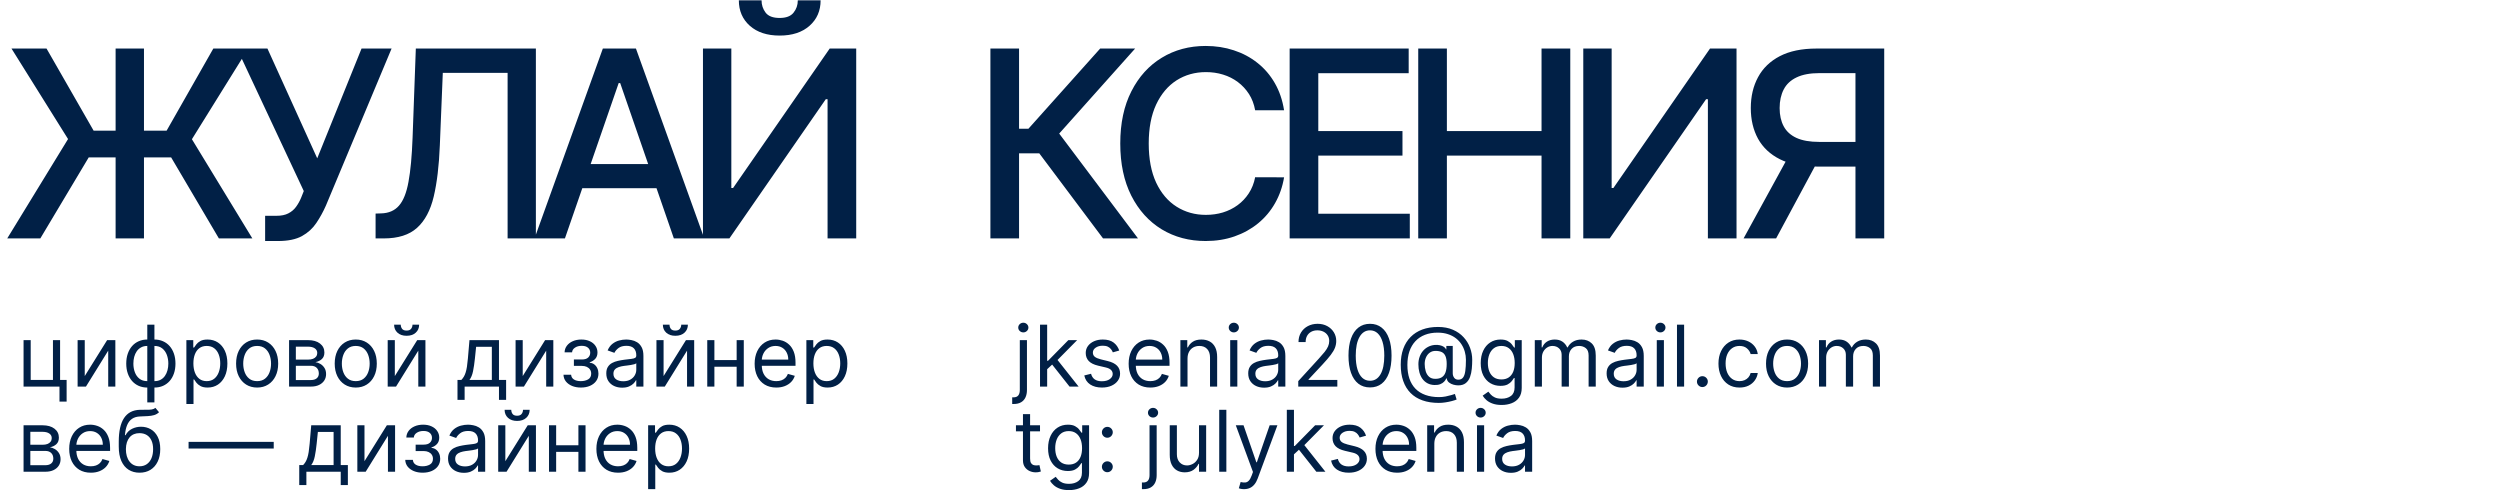 <?xml version="1.0" encoding="UTF-8"?> <svg xmlns="http://www.w3.org/2000/svg" width="1468" height="288" viewBox="0 0 1468 288" fill="none"><path d="M84.544 28.509V140H67.885V28.509H84.544ZM4.246 140L39.958 81.641L6.75 28.509H27.328L54.983 76.742H97.827L125.264 28.509H145.787L112.689 81.75L148.183 140H128.53L100.494 92.42H52.098L23.681 140H4.246ZM155.681 141.524V126.717H162.377C165.172 126.717 167.476 126.245 169.291 125.301C171.142 124.358 172.648 123.088 173.809 121.491C175.007 119.858 176.005 118.079 176.803 116.156L178.382 112.182L139.186 28.509H157.042L186.276 92.965L212.298 28.509H229.936L191.393 120.674C189.76 124.376 187.873 127.806 185.731 130.963C183.626 134.121 180.814 136.679 177.293 138.639C173.773 140.563 169.109 141.524 163.303 141.524H155.681ZM220.545 140V125.41L223.811 125.301C228.239 125.193 231.723 123.686 234.263 120.783C236.84 117.88 238.709 113.198 239.87 106.738C241.068 100.278 241.867 91.658 242.266 80.879L244.171 28.509H314.669V140H298.066V42.772H260.013L258.271 85.343C257.799 97.284 256.601 107.318 254.678 115.448C252.754 123.541 249.488 129.657 244.879 133.794C240.306 137.931 233.791 140 225.335 140H220.545ZM331.722 140H313.866L353.987 28.509H373.422L413.544 140H395.688L364.168 48.76H363.297L331.722 140ZM334.716 96.34H392.639V110.494H334.716V96.34ZM412.781 28.509H429.439V110.385H430.474L487.199 28.509H502.768V140H485.947V58.233H484.913L428.296 140H412.781V28.509ZM468.472 0.201H481.864C481.864 6.334 479.686 11.325 475.331 15.172C471.012 18.982 465.169 20.888 457.802 20.888C450.471 20.888 444.646 18.982 440.327 15.172C436.008 11.325 433.849 6.334 433.849 0.201H447.186C447.186 2.923 447.985 5.336 449.582 7.441C451.179 9.51 453.919 10.544 457.802 10.544C461.613 10.544 464.335 9.51 465.968 7.441C467.637 5.373 468.472 2.959 468.472 0.201ZM647.71 140L610.256 90.025H598.388V140H581.567V28.509H598.388V75.599H603.887L646.022 28.509H666.546L621.96 78.43L668.233 140H647.71ZM754.015 64.765H737.03C736.377 61.136 735.161 57.942 733.383 55.184C731.604 52.426 729.427 50.085 726.85 48.161C724.273 46.238 721.388 44.786 718.194 43.806C715.037 42.827 711.68 42.337 708.123 42.337C701.699 42.337 695.947 43.952 690.866 47.182C685.821 50.412 681.829 55.148 678.889 61.39C675.986 67.632 674.534 75.254 674.534 84.254C674.534 93.328 675.986 100.985 678.889 107.228C681.829 113.47 685.839 118.188 690.92 121.382C696.001 124.576 701.717 126.173 708.069 126.173C711.589 126.173 714.928 125.701 718.085 124.757C721.279 123.777 724.164 122.344 726.741 120.456C729.318 118.569 731.495 116.265 733.274 113.543C735.088 110.784 736.341 107.627 737.03 104.07L754.015 104.125C753.108 109.605 751.348 114.65 748.734 119.259C746.158 123.832 742.837 127.788 738.772 131.126C734.744 134.429 730.134 136.988 724.945 138.802C719.755 140.617 714.093 141.524 707.96 141.524C698.306 141.524 689.705 139.238 682.156 134.665C674.607 130.056 668.655 123.469 664.3 114.904C659.981 106.339 657.821 96.122 657.821 84.254C657.821 72.351 659.999 62.134 664.354 53.605C668.709 45.04 674.661 38.471 682.21 33.898C689.759 29.289 698.342 26.985 707.96 26.985C713.875 26.985 719.392 27.838 724.509 29.543C729.663 31.213 734.29 33.681 738.391 36.947C742.492 40.177 745.885 44.133 748.571 48.815C751.257 53.46 753.071 58.777 754.015 64.765ZM757.281 140V28.509H827.18V42.99H774.102V76.96H823.533V91.386H774.102V125.519H827.834V140H757.281ZM832.787 140V28.509H849.609V76.96H905.191V28.509H922.067V140H905.191V91.386H849.609V140H832.787ZM929.701 28.509H946.36V110.385H947.394L1004.12 28.509H1019.69V140H1002.87V58.233H1001.83L945.216 140H929.701V28.509ZM1106.41 140H1089.53V42.935H1068.41C1062.89 42.935 1058.41 43.77 1054.96 45.44C1051.52 47.073 1048.99 49.432 1047.4 52.517C1045.8 55.602 1045 59.249 1045 63.459C1045 67.632 1045.8 71.207 1047.4 74.183C1048.99 77.159 1051.5 79.428 1054.91 80.988C1058.32 82.549 1062.77 83.329 1068.25 83.329H1096.83V97.81H1066.67C1058.07 97.81 1050.9 96.376 1045.17 93.509C1039.47 90.642 1035.19 86.632 1032.32 81.478C1029.49 76.288 1028.07 70.282 1028.07 63.459C1028.07 56.6 1029.49 50.557 1032.32 45.331C1035.15 40.068 1039.41 35.949 1045.11 32.973C1050.85 29.997 1058.01 28.509 1066.61 28.509H1106.41V140ZM1051.37 89.698H1069.99L1042.93 140H1023.83L1051.37 89.698Z" fill="#012046"></path><path d="M35.284 199.727V223.094H39.119V235.807H34.929V227H13.835V199.727H18.026V223.094H31.094V199.727H35.284ZM49.764 220.821L62.903 199.727H67.733V227H63.542V205.906L50.474 227H45.574V199.727H49.764V220.821ZM86.487 236.304V190.636H90.677V236.304H86.487ZM86.487 227.568C84.64 227.568 82.96 227.237 81.444 226.574C79.929 225.899 78.627 224.946 77.538 223.715C76.449 222.472 75.609 220.987 75.017 219.259C74.425 217.53 74.129 215.613 74.129 213.506C74.129 211.375 74.425 209.446 75.017 207.717C75.609 205.977 76.449 204.486 77.538 203.243C78.627 202 79.929 201.047 81.444 200.384C82.96 199.71 84.64 199.372 86.487 199.372H87.765V227.568H86.487ZM86.487 223.804H87.197V203.136H86.487C85.09 203.136 83.877 203.42 82.847 203.989C81.817 204.545 80.965 205.308 80.29 206.279C79.627 207.238 79.13 208.339 78.799 209.582C78.479 210.825 78.319 212.133 78.319 213.506C78.319 215.329 78.609 217.021 79.189 218.584C79.769 220.146 80.663 221.407 81.871 222.366C83.078 223.325 84.617 223.804 86.487 223.804ZM90.677 227.568H89.399V199.372H90.677C92.524 199.372 94.205 199.71 95.72 200.384C97.235 201.047 98.537 202 99.626 203.243C100.715 204.486 101.556 205.977 102.148 207.717C102.739 209.446 103.035 211.375 103.035 213.506C103.035 215.613 102.739 217.53 102.148 219.259C101.556 220.987 100.715 222.472 99.626 223.715C98.537 224.946 97.235 225.899 95.72 226.574C94.205 227.237 92.524 227.568 90.677 227.568ZM90.677 223.804C92.086 223.804 93.299 223.532 94.317 222.987C95.347 222.431 96.194 221.673 96.856 220.714C97.531 219.744 98.028 218.643 98.348 217.412C98.679 216.169 98.845 214.867 98.845 213.506C98.845 211.683 98.555 209.984 97.975 208.41C97.395 206.835 96.501 205.563 95.294 204.592C94.087 203.622 92.548 203.136 90.677 203.136H89.967V223.804H90.677ZM109.441 237.227V199.727H113.489V204.06H113.986C114.294 203.586 114.72 202.982 115.265 202.249C115.821 201.503 116.614 200.84 117.644 200.26C118.685 199.668 120.094 199.372 121.87 199.372C124.166 199.372 126.19 199.946 127.942 201.094C129.694 202.243 131.061 203.87 132.044 205.977C133.026 208.084 133.517 210.57 133.517 213.435C133.517 216.323 133.026 218.826 132.044 220.945C131.061 223.052 129.7 224.686 127.96 225.846C126.22 226.994 124.213 227.568 121.941 227.568C120.189 227.568 118.786 227.278 117.733 226.698C116.679 226.106 115.868 225.437 115.3 224.692C114.732 223.934 114.294 223.307 113.986 222.81H113.631V237.227H109.441ZM113.56 213.364C113.56 215.423 113.862 217.24 114.466 218.815C115.069 220.377 115.951 221.602 117.111 222.49C118.271 223.366 119.692 223.804 121.373 223.804C123.124 223.804 124.586 223.342 125.758 222.419C126.942 221.484 127.83 220.229 128.422 218.655C129.025 217.069 129.327 215.305 129.327 213.364C129.327 211.446 129.031 209.718 128.439 208.179C127.859 206.628 126.977 205.403 125.794 204.504C124.622 203.592 123.148 203.136 121.373 203.136C119.668 203.136 118.236 203.568 117.076 204.433C115.916 205.285 115.04 206.48 114.448 208.019C113.856 209.546 113.56 211.328 113.56 213.364ZM150.989 227.568C148.527 227.568 146.367 226.982 144.508 225.81C142.662 224.638 141.217 222.999 140.176 220.892C139.146 218.785 138.631 216.323 138.631 213.506C138.631 210.665 139.146 208.185 140.176 206.066C141.217 203.947 142.662 202.302 144.508 201.13C146.367 199.958 148.527 199.372 150.989 199.372C153.451 199.372 155.605 199.958 157.452 201.13C159.31 202.302 160.755 203.947 161.784 206.066C162.826 208.185 163.347 210.665 163.347 213.506C163.347 216.323 162.826 218.785 161.784 220.892C160.755 222.999 159.31 224.638 157.452 225.81C155.605 226.982 153.451 227.568 150.989 227.568ZM150.989 223.804C152.859 223.804 154.398 223.325 155.605 222.366C156.813 221.407 157.707 220.146 158.287 218.584C158.867 217.021 159.157 215.329 159.157 213.506C159.157 211.683 158.867 209.984 158.287 208.41C157.707 206.835 156.813 205.563 155.605 204.592C154.398 203.622 152.859 203.136 150.989 203.136C149.119 203.136 147.58 203.622 146.373 204.592C145.165 205.563 144.271 206.835 143.691 208.41C143.111 209.984 142.821 211.683 142.821 213.506C142.821 215.329 143.111 217.021 143.691 218.584C144.271 220.146 145.165 221.407 146.373 222.366C147.58 223.325 149.119 223.804 150.989 223.804ZM169.743 227V199.727H180.894C183.83 199.727 186.162 200.39 187.89 201.716C189.618 203.042 190.482 204.794 190.482 206.972C190.482 208.629 189.991 209.913 189.008 210.825C188.026 211.724 186.765 212.334 185.226 212.653C186.233 212.795 187.209 213.151 188.156 213.719C189.115 214.287 189.908 215.068 190.535 216.062C191.163 217.045 191.476 218.252 191.476 219.685C191.476 221.081 191.121 222.33 190.411 223.431C189.701 224.532 188.683 225.402 187.357 226.041C186.031 226.68 184.445 227 182.599 227H169.743ZM173.721 223.165H182.599C184.043 223.165 185.173 222.821 185.99 222.135C186.807 221.448 187.215 220.513 187.215 219.33C187.215 217.921 186.807 216.814 185.99 216.009C185.173 215.192 184.043 214.784 182.599 214.784H173.721V223.165ZM173.721 211.162H180.894C182.019 211.162 182.983 211.008 183.788 210.7C184.593 210.381 185.209 209.931 185.635 209.351C186.073 208.759 186.292 208.061 186.292 207.256C186.292 206.107 185.812 205.208 184.854 204.557C183.895 203.894 182.575 203.562 180.894 203.562H173.721V211.162ZM208.899 227.568C206.437 227.568 204.277 226.982 202.418 225.81C200.572 224.638 199.128 222.999 198.086 220.892C197.056 218.785 196.541 216.323 196.541 213.506C196.541 210.665 197.056 208.185 198.086 206.066C199.128 203.947 200.572 202.302 202.418 201.13C204.277 199.958 206.437 199.372 208.899 199.372C211.361 199.372 213.516 199.958 215.362 201.13C217.221 202.302 218.665 203.947 219.695 206.066C220.736 208.185 221.257 210.665 221.257 213.506C221.257 216.323 220.736 218.785 219.695 220.892C218.665 222.999 217.221 224.638 215.362 225.81C213.516 226.982 211.361 227.568 208.899 227.568ZM208.899 223.804C210.769 223.804 212.308 223.325 213.516 222.366C214.723 221.407 215.617 220.146 216.197 218.584C216.777 217.021 217.067 215.329 217.067 213.506C217.067 211.683 216.777 209.984 216.197 208.41C215.617 206.835 214.723 205.563 213.516 204.592C212.308 203.622 210.769 203.136 208.899 203.136C207.029 203.136 205.49 203.622 204.283 204.592C203.075 205.563 202.182 206.835 201.602 208.41C201.022 209.984 200.732 211.683 200.732 213.506C200.732 215.329 201.022 217.021 201.602 218.584C202.182 220.146 203.075 221.407 204.283 222.366C205.49 223.325 207.029 223.804 208.899 223.804ZM231.844 220.821L244.983 199.727H249.813V227H245.622V205.906L232.554 227H227.654V199.727H231.844V220.821ZM242.213 190.636H246.119C246.119 192.554 245.457 194.122 244.131 195.342C242.805 196.561 241.006 197.17 238.733 197.17C236.496 197.17 234.714 196.561 233.389 195.342C232.075 194.122 231.418 192.554 231.418 190.636H235.324C235.324 191.56 235.579 192.371 236.088 193.069C236.608 193.767 237.49 194.116 238.733 194.116C239.976 194.116 240.864 193.767 241.396 193.069C241.941 192.371 242.213 191.56 242.213 190.636ZM268.638 234.812V223.094H270.911C271.467 222.514 271.947 221.886 272.349 221.212C272.752 220.537 273.101 219.738 273.397 218.815C273.704 217.879 273.965 216.743 274.178 215.406C274.391 214.056 274.58 212.429 274.746 210.523L275.669 199.727H292.999V223.094H297.189V234.812H292.999V227H272.828V234.812H268.638ZM275.669 223.094H288.809V203.634H279.576L278.865 210.523C278.569 213.375 278.203 215.867 277.765 217.998C277.327 220.129 276.628 221.827 275.669 223.094ZM306.942 220.821L320.081 199.727H324.91V227H320.72V205.906L307.652 227H302.751V199.727H306.942V220.821ZM330.881 220.04H335.355C335.45 221.271 336.006 222.206 337.024 222.845C338.054 223.484 339.392 223.804 341.037 223.804C342.718 223.804 344.156 223.461 345.352 222.774C346.547 222.076 347.145 220.951 347.145 219.401C347.145 218.489 346.92 217.696 346.47 217.021C346.02 216.335 345.387 215.802 344.57 215.423C343.754 215.045 342.789 214.855 341.676 214.855H336.989V211.091H341.676C343.345 211.091 344.576 210.712 345.369 209.955C346.174 209.197 346.577 208.25 346.577 207.114C346.577 205.894 346.145 204.918 345.281 204.184C344.416 203.438 343.191 203.065 341.605 203.065C340.007 203.065 338.675 203.426 337.61 204.148C336.545 204.859 335.982 205.776 335.923 206.901H331.52C331.567 205.433 332.017 204.137 332.869 203.012C333.722 201.876 334.882 200.988 336.349 200.349C337.817 199.698 339.498 199.372 341.392 199.372C343.31 199.372 344.973 199.71 346.381 200.384C347.802 201.047 348.897 201.953 349.666 203.101C350.447 204.237 350.838 205.527 350.838 206.972C350.838 208.51 350.406 209.753 349.542 210.7C348.678 211.647 347.595 212.322 346.293 212.724V213.009C347.322 213.08 348.216 213.411 348.974 214.003C349.743 214.583 350.341 215.346 350.767 216.293C351.193 217.228 351.406 218.264 351.406 219.401C351.406 221.058 350.962 222.502 350.075 223.733C349.187 224.952 347.968 225.899 346.417 226.574C344.866 227.237 343.097 227.568 341.108 227.568C339.179 227.568 337.45 227.254 335.923 226.627C334.396 225.988 333.183 225.106 332.283 223.982C331.396 222.845 330.928 221.531 330.881 220.04ZM365.318 227.639C363.59 227.639 362.021 227.314 360.613 226.663C359.204 226 358.085 225.047 357.257 223.804C356.428 222.549 356.014 221.034 356.014 219.259C356.014 217.696 356.322 216.429 356.937 215.459C357.553 214.476 358.375 213.707 359.405 213.151C360.435 212.594 361.571 212.18 362.814 211.908C364.069 211.624 365.33 211.399 366.596 211.233C368.253 211.02 369.597 210.86 370.627 210.754C371.668 210.635 372.426 210.44 372.9 210.168C373.385 209.895 373.627 209.422 373.627 208.747V208.605C373.627 206.853 373.148 205.492 372.189 204.521C371.242 203.551 369.804 203.065 367.875 203.065C365.874 203.065 364.306 203.503 363.169 204.379C362.033 205.255 361.234 206.19 360.772 207.185L356.795 205.764C357.505 204.107 358.452 202.817 359.636 201.893C360.832 200.958 362.134 200.307 363.542 199.94C364.963 199.562 366.359 199.372 367.733 199.372C368.609 199.372 369.615 199.479 370.751 199.692C371.899 199.893 373.006 200.313 374.071 200.952C375.149 201.592 376.042 202.556 376.752 203.847C377.463 205.137 377.818 206.865 377.818 209.031V227H373.627V223.307H373.414C373.13 223.899 372.657 224.532 371.994 225.207C371.331 225.881 370.449 226.455 369.348 226.929C368.248 227.402 366.904 227.639 365.318 227.639ZM365.957 223.875C367.614 223.875 369.011 223.549 370.147 222.898C371.296 222.247 372.16 221.407 372.74 220.377C373.332 219.347 373.627 218.264 373.627 217.128V213.293C373.45 213.506 373.059 213.701 372.456 213.879C371.864 214.044 371.177 214.192 370.396 214.322C369.627 214.441 368.875 214.547 368.141 214.642C367.419 214.725 366.833 214.796 366.383 214.855C365.294 214.997 364.276 215.228 363.329 215.548C362.394 215.855 361.636 216.323 361.056 216.95C360.488 217.566 360.204 218.406 360.204 219.472C360.204 220.928 360.743 222.028 361.82 222.774C362.909 223.508 364.288 223.875 365.957 223.875ZM389.656 220.821L402.796 199.727H407.625V227H403.435V205.906L390.367 227H385.466V199.727H389.656V220.821ZM400.026 190.636H403.932C403.932 192.554 403.269 194.122 401.943 195.342C400.618 196.561 398.818 197.17 396.546 197.17C394.308 197.17 392.527 196.561 391.201 195.342C389.887 194.122 389.23 192.554 389.23 190.636H393.137C393.137 191.56 393.391 192.371 393.9 193.069C394.421 193.767 395.303 194.116 396.546 194.116C397.789 194.116 398.676 193.767 399.209 193.069C399.753 192.371 400.026 191.56 400.026 190.636ZM433.553 211.446V215.352H418.496V211.446H433.553ZM419.49 199.727V227H415.3V199.727H419.49ZM436.749 199.727V227H432.559V199.727H436.749ZM455.836 227.568C453.208 227.568 450.942 226.988 449.036 225.828C447.142 224.656 445.68 223.023 444.65 220.928C443.632 218.821 443.123 216.37 443.123 213.577C443.123 210.783 443.632 208.321 444.65 206.19C445.68 204.048 447.112 202.379 448.947 201.183C450.794 199.976 452.948 199.372 455.41 199.372C456.831 199.372 458.233 199.609 459.618 200.082C461.003 200.556 462.264 201.325 463.4 202.391C464.537 203.444 465.442 204.841 466.117 206.581C466.792 208.321 467.129 210.464 467.129 213.009V214.784H446.106V211.162H462.868C462.868 209.623 462.56 208.25 461.944 207.043C461.341 205.835 460.476 204.882 459.352 204.184C458.239 203.486 456.925 203.136 455.41 203.136C453.741 203.136 452.297 203.551 451.078 204.379C449.87 205.196 448.941 206.261 448.29 207.575C447.639 208.889 447.314 210.298 447.314 211.801V214.216C447.314 216.276 447.669 218.022 448.379 219.454C449.101 220.874 450.101 221.957 451.38 222.703C452.658 223.437 454.144 223.804 455.836 223.804C456.937 223.804 457.931 223.65 458.819 223.342C459.719 223.023 460.494 222.549 461.145 221.922C461.796 221.283 462.299 220.49 462.654 219.543L466.703 220.679C466.277 222.052 465.56 223.259 464.554 224.301C463.548 225.331 462.305 226.136 460.826 226.716C459.346 227.284 457.683 227.568 455.836 227.568ZM473.503 237.227V199.727H477.551V204.06H478.049C478.356 203.586 478.783 202.982 479.327 202.249C479.883 201.503 480.676 200.84 481.706 200.26C482.748 199.668 484.157 199.372 485.932 199.372C488.229 199.372 490.253 199.946 492.005 201.094C493.757 202.243 495.124 203.87 496.106 205.977C497.089 208.084 497.58 210.57 497.58 213.435C497.58 216.323 497.089 218.826 496.106 220.945C495.124 223.052 493.762 224.686 492.022 225.846C490.282 226.994 488.276 227.568 486.003 227.568C484.251 227.568 482.849 227.278 481.795 226.698C480.742 226.106 479.931 225.437 479.363 224.692C478.794 223.934 478.356 223.307 478.049 222.81H477.694V237.227H473.503ZM477.623 213.364C477.623 215.423 477.924 217.24 478.528 218.815C479.132 220.377 480.014 221.602 481.174 222.49C482.334 223.366 483.754 223.804 485.435 223.804C487.187 223.804 488.649 223.342 489.821 222.419C491.004 221.484 491.892 220.229 492.484 218.655C493.088 217.069 493.39 215.305 493.39 213.364C493.39 211.446 493.094 209.718 492.502 208.179C491.922 206.628 491.04 205.403 489.856 204.504C488.684 203.592 487.211 203.136 485.435 203.136C483.73 203.136 482.298 203.568 481.138 204.433C479.978 205.285 479.102 206.48 478.51 208.019C477.918 209.546 477.623 211.328 477.623 213.364ZM13.835 277V249.727H24.986C27.921 249.727 30.253 250.39 31.982 251.716C33.71 253.042 34.574 254.794 34.574 256.972C34.574 258.629 34.083 259.913 33.1 260.825C32.118 261.724 30.857 262.334 29.318 262.653C30.324 262.795 31.301 263.151 32.248 263.719C33.207 264.287 34 265.068 34.627 266.062C35.255 267.045 35.568 268.252 35.568 269.685C35.568 271.081 35.213 272.33 34.503 273.431C33.793 274.532 32.775 275.402 31.449 276.041C30.123 276.68 28.537 277 26.69 277H13.835ZM17.812 273.165H26.69C28.134 273.165 29.265 272.821 30.082 272.135C30.898 271.448 31.307 270.513 31.307 269.33C31.307 267.921 30.898 266.814 30.082 266.009C29.265 265.192 28.134 264.784 26.69 264.784H17.812V273.165ZM17.812 261.162H24.986C26.11 261.162 27.075 261.008 27.88 260.7C28.685 260.381 29.3 259.931 29.727 259.351C30.165 258.759 30.384 258.061 30.384 257.256C30.384 256.107 29.904 255.208 28.945 254.557C27.986 253.894 26.667 253.562 24.986 253.562H17.812V261.162ZM53.346 277.568C50.718 277.568 48.451 276.988 46.546 275.828C44.652 274.656 43.19 273.023 42.16 270.928C41.142 268.821 40.633 266.37 40.633 263.577C40.633 260.783 41.142 258.321 42.16 256.19C43.19 254.048 44.622 252.379 46.457 251.183C48.303 249.976 50.458 249.372 52.92 249.372C54.34 249.372 55.743 249.609 57.128 250.082C58.513 250.556 59.774 251.325 60.91 252.391C62.046 253.444 62.952 254.841 63.627 256.581C64.301 258.321 64.639 260.464 64.639 263.009V264.784H43.616V261.162H60.377C60.377 259.623 60.069 258.25 59.454 257.043C58.85 255.835 57.986 254.882 56.862 254.184C55.749 253.486 54.435 253.136 52.92 253.136C51.251 253.136 49.807 253.551 48.587 254.379C47.38 255.196 46.451 256.261 45.8 257.575C45.149 258.889 44.823 260.298 44.823 261.801V264.216C44.823 266.276 45.178 268.022 45.889 269.454C46.611 270.874 47.611 271.957 48.889 272.703C50.168 273.437 51.653 273.804 53.346 273.804C54.447 273.804 55.441 273.65 56.329 273.342C57.229 273.023 58.004 272.549 58.655 271.922C59.306 271.283 59.809 270.49 60.164 269.543L64.213 270.679C63.786 272.052 63.07 273.259 62.064 274.301C61.058 275.331 59.815 276.136 58.335 276.716C56.856 277.284 55.193 277.568 53.346 277.568ZM91.254 239.5L93.385 242.057C92.556 242.862 91.598 243.424 90.509 243.744C89.42 244.063 88.189 244.259 86.816 244.33C85.442 244.401 83.915 244.472 82.235 244.543C80.341 244.614 78.772 245.075 77.529 245.928C76.286 246.78 75.328 248.011 74.653 249.621C73.978 251.231 73.546 253.207 73.357 255.551H73.712C74.635 253.847 75.913 252.592 77.547 251.787C79.181 250.982 80.933 250.58 82.803 250.58C84.933 250.58 86.851 251.077 88.556 252.071C90.26 253.065 91.61 254.539 92.604 256.492C93.598 258.445 94.095 260.854 94.095 263.719C94.095 266.571 93.586 269.034 92.568 271.105C91.562 273.177 90.148 274.775 88.325 275.899C86.514 277.012 84.389 277.568 81.951 277.568C79.512 277.568 77.375 276.994 75.541 275.846C73.706 274.686 72.279 272.969 71.261 270.697C70.243 268.412 69.735 265.589 69.735 262.227V259.315C69.735 253.243 70.764 248.638 72.824 245.501C74.895 242.365 78.009 240.743 82.163 240.636C83.631 240.589 84.939 240.577 86.088 240.601C87.236 240.625 88.236 240.571 89.088 240.441C89.941 240.311 90.663 239.997 91.254 239.5ZM81.951 273.804C83.596 273.804 85.01 273.39 86.194 272.561C87.39 271.732 88.307 270.567 88.946 269.063C89.585 267.548 89.905 265.767 89.905 263.719C89.905 261.73 89.579 260.037 88.928 258.641C88.289 257.244 87.372 256.179 86.176 255.445C84.981 254.711 83.549 254.344 81.879 254.344C80.66 254.344 79.565 254.551 78.595 254.965C77.624 255.379 76.795 255.989 76.109 256.794C75.422 257.599 74.89 258.581 74.511 259.741C74.144 260.902 73.949 262.227 73.925 263.719C73.925 266.773 74.641 269.217 76.073 271.052C77.506 272.887 79.465 273.804 81.951 273.804ZM160.732 259.457V263.364H110.732V259.457H160.732ZM175.718 284.812V273.094H177.991C178.547 272.514 179.027 271.886 179.429 271.212C179.832 270.537 180.181 269.738 180.477 268.815C180.785 267.879 181.045 266.743 181.258 265.406C181.471 264.056 181.66 262.429 181.826 260.523L182.749 249.727H200.079V273.094H204.269V284.812H200.079V277H179.909V284.812H175.718ZM182.749 273.094H195.889V253.634H186.656L185.945 260.523C185.65 263.375 185.283 265.867 184.845 267.998C184.407 270.129 183.708 271.827 182.749 273.094ZM214.022 270.821L227.161 249.727H231.99V277H227.8V255.906L214.732 277H209.831V249.727H214.022V270.821ZM237.961 270.04H242.435C242.53 271.271 243.086 272.206 244.104 272.845C245.134 273.484 246.472 273.804 248.117 273.804C249.798 273.804 251.236 273.461 252.432 272.774C253.627 272.076 254.225 270.951 254.225 269.401C254.225 268.489 254 267.696 253.55 267.021C253.1 266.335 252.467 265.802 251.65 265.423C250.834 265.045 249.869 264.855 248.756 264.855H244.069V261.091H248.756C250.425 261.091 251.656 260.712 252.449 259.955C253.254 259.197 253.657 258.25 253.657 257.114C253.657 255.894 253.225 254.918 252.361 254.184C251.497 253.438 250.271 253.065 248.685 253.065C247.087 253.065 245.756 253.426 244.69 254.148C243.625 254.859 243.063 255.776 243.003 256.901H238.6C238.647 255.433 239.097 254.137 239.949 253.012C240.802 251.876 241.962 250.988 243.43 250.349C244.897 249.698 246.578 249.372 248.472 249.372C250.39 249.372 252.053 249.71 253.461 250.384C254.882 251.047 255.977 251.953 256.746 253.101C257.528 254.237 257.918 255.527 257.918 256.972C257.918 258.51 257.486 259.753 256.622 260.7C255.758 261.647 254.675 262.322 253.373 262.724V263.009C254.403 263.08 255.296 263.411 256.054 264.003C256.823 264.583 257.421 265.346 257.847 266.293C258.273 267.228 258.486 268.264 258.486 269.401C258.486 271.058 258.042 272.502 257.155 273.733C256.267 274.952 255.048 275.899 253.497 276.574C251.946 277.237 250.177 277.568 248.188 277.568C246.259 277.568 244.53 277.254 243.003 276.627C241.476 275.988 240.263 275.106 239.363 273.982C238.476 272.845 238.008 271.531 237.961 270.04ZM272.398 277.639C270.67 277.639 269.101 277.314 267.693 276.663C266.284 276 265.165 275.047 264.337 273.804C263.508 272.549 263.094 271.034 263.094 269.259C263.094 267.696 263.402 266.429 264.017 265.459C264.633 264.476 265.455 263.707 266.485 263.151C267.515 262.594 268.651 262.18 269.894 261.908C271.149 261.624 272.41 261.399 273.676 261.233C275.334 261.02 276.677 260.86 277.707 260.754C278.749 260.635 279.506 260.44 279.98 260.168C280.465 259.895 280.708 259.422 280.708 258.747V258.605C280.708 256.853 280.228 255.492 279.269 254.521C278.322 253.551 276.884 253.065 274.955 253.065C272.954 253.065 271.386 253.503 270.249 254.379C269.113 255.255 268.314 256.19 267.852 257.185L263.875 255.764C264.585 254.107 265.532 252.817 266.716 251.893C267.912 250.958 269.214 250.307 270.622 249.94C272.043 249.562 273.44 249.372 274.813 249.372C275.689 249.372 276.695 249.479 277.831 249.692C278.979 249.893 280.086 250.313 281.151 250.952C282.229 251.592 283.122 252.556 283.833 253.847C284.543 255.137 284.898 256.865 284.898 259.031V277H280.708V273.307H280.494C280.21 273.899 279.737 274.532 279.074 275.207C278.411 275.881 277.529 276.455 276.428 276.929C275.328 277.402 273.984 277.639 272.398 277.639ZM273.037 273.875C274.694 273.875 276.091 273.549 277.227 272.898C278.376 272.247 279.24 271.407 279.82 270.377C280.412 269.347 280.708 268.264 280.708 267.128V263.293C280.53 263.506 280.139 263.701 279.536 263.879C278.944 264.044 278.257 264.192 277.476 264.322C276.707 264.441 275.955 264.547 275.221 264.642C274.499 264.725 273.913 264.796 273.463 264.855C272.374 264.997 271.356 265.228 270.409 265.548C269.474 265.855 268.717 266.323 268.137 266.95C267.568 267.566 267.284 268.406 267.284 269.472C267.284 270.928 267.823 272.028 268.9 272.774C269.989 273.508 271.368 273.875 273.037 273.875ZM296.737 270.821L309.876 249.727H314.705V277H310.515V255.906L297.447 277H292.546V249.727H296.737V270.821ZM307.106 240.636H311.012C311.012 242.554 310.349 244.122 309.023 245.342C307.698 246.561 305.898 247.17 303.626 247.17C301.388 247.17 299.607 246.561 298.281 245.342C296.967 244.122 296.31 242.554 296.31 240.636H300.217C300.217 241.56 300.471 242.371 300.98 243.069C301.501 243.767 302.383 244.116 303.626 244.116C304.869 244.116 305.756 243.767 306.289 243.069C306.834 242.371 307.106 241.56 307.106 240.636ZM340.633 261.446V265.352H325.576V261.446H340.633ZM326.57 249.727V277H322.38V249.727H326.57ZM343.829 249.727V277H339.639V249.727H343.829ZM362.916 277.568C360.289 277.568 358.022 276.988 356.116 275.828C354.222 274.656 352.76 273.023 351.73 270.928C350.712 268.821 350.203 266.37 350.203 263.577C350.203 260.783 350.712 258.321 351.73 256.19C352.76 254.048 354.192 252.379 356.027 251.183C357.874 249.976 360.028 249.372 362.49 249.372C363.911 249.372 365.313 249.609 366.698 250.082C368.083 250.556 369.344 251.325 370.48 252.391C371.617 253.444 372.522 254.841 373.197 256.581C373.872 258.321 374.209 260.464 374.209 263.009V264.784H353.186V261.162H369.948C369.948 259.623 369.64 258.25 369.024 257.043C368.421 255.835 367.557 254.882 366.432 254.184C365.319 253.486 364.005 253.136 362.49 253.136C360.821 253.136 359.377 253.551 358.158 254.379C356.95 255.196 356.021 256.261 355.37 257.575C354.719 258.889 354.394 260.298 354.394 261.801V264.216C354.394 266.276 354.749 268.022 355.459 269.454C356.181 270.874 357.181 271.957 358.46 272.703C359.738 273.437 361.224 273.804 362.916 273.804C364.017 273.804 365.012 273.65 365.899 273.342C366.799 273.023 367.574 272.549 368.225 271.922C368.876 271.283 369.379 270.49 369.735 269.543L373.783 270.679C373.357 272.052 372.641 273.259 371.634 274.301C370.628 275.331 369.385 276.136 367.906 276.716C366.426 277.284 364.763 277.568 362.916 277.568ZM380.583 287.227V249.727H384.632V254.06H385.129C385.436 253.586 385.863 252.982 386.407 252.249C386.963 251.503 387.757 250.84 388.786 250.26C389.828 249.668 391.237 249.372 393.012 249.372C395.309 249.372 397.333 249.946 399.085 251.094C400.837 252.243 402.204 253.87 403.186 255.977C404.169 258.084 404.66 260.57 404.66 263.435C404.66 266.323 404.169 268.826 403.186 270.945C402.204 273.052 400.843 274.686 399.102 275.846C397.362 276.994 395.356 277.568 393.083 277.568C391.331 277.568 389.929 277.278 388.875 276.698C387.822 276.106 387.011 275.437 386.443 274.692C385.874 273.934 385.436 273.307 385.129 272.81H384.774V287.227H380.583ZM384.703 263.364C384.703 265.423 385.004 267.24 385.608 268.815C386.212 270.377 387.094 271.602 388.254 272.49C389.414 273.366 390.834 273.804 392.515 273.804C394.267 273.804 395.729 273.342 396.901 272.419C398.084 271.484 398.972 270.229 399.564 268.655C400.168 267.069 400.47 265.305 400.47 263.364C400.47 261.446 400.174 259.718 399.582 258.179C399.002 256.628 398.12 255.403 396.936 254.504C395.764 253.592 394.291 253.136 392.515 253.136C390.811 253.136 389.378 253.568 388.218 254.433C387.058 255.285 386.182 256.48 385.59 258.019C384.999 259.546 384.703 261.328 384.703 263.364Z" fill="#012046"></path><path d="M598.835 199.727H603.026V228.989C603.026 230.67 602.736 232.125 602.156 233.357C601.587 234.588 600.723 235.54 599.563 236.215C598.415 236.89 596.965 237.227 595.213 237.227C595.071 237.227 594.929 237.227 594.787 237.227C594.645 237.227 594.503 237.227 594.361 237.227V233.321C594.503 233.321 594.633 233.321 594.751 233.321C594.87 233.321 595 233.321 595.142 233.321C596.42 233.321 597.356 232.942 597.947 232.185C598.539 231.439 598.835 230.374 598.835 228.989V199.727ZM600.895 195.182C600.078 195.182 599.374 194.904 598.782 194.347C598.202 193.791 597.912 193.122 597.912 192.341C597.912 191.56 598.202 190.891 598.782 190.335C599.374 189.778 600.078 189.5 600.895 189.5C601.712 189.5 602.41 189.778 602.99 190.335C603.582 190.891 603.878 191.56 603.878 192.341C603.878 193.122 603.582 193.791 602.99 194.347C602.41 194.904 601.712 195.182 600.895 195.182ZM614.607 217.057L614.536 211.872H615.388L627.32 199.727H632.504L619.791 212.582H619.436L614.607 217.057ZM610.7 227V190.636H614.891V227H610.7ZM628.03 227L617.377 213.506L620.36 210.594L633.357 227H628.03ZM657.216 205.835L653.452 206.901C653.215 206.273 652.866 205.664 652.404 205.072C651.954 204.468 651.339 203.971 650.558 203.58C649.776 203.19 648.776 202.994 647.557 202.994C645.888 202.994 644.497 203.379 643.384 204.148C642.283 204.906 641.733 205.871 641.733 207.043C641.733 208.084 642.112 208.907 642.869 209.511C643.627 210.114 644.811 210.617 646.42 211.02L650.469 212.014C652.907 212.606 654.724 213.512 655.92 214.731C657.115 215.938 657.713 217.495 657.713 219.401C657.713 220.963 657.263 222.36 656.364 223.591C655.476 224.822 654.233 225.793 652.635 226.503C651.037 227.213 649.179 227.568 647.06 227.568C644.278 227.568 641.976 226.964 640.153 225.757C638.33 224.55 637.176 222.786 636.69 220.466L640.668 219.472C641.046 220.939 641.763 222.04 642.816 222.774C643.881 223.508 645.272 223.875 646.989 223.875C648.942 223.875 650.492 223.461 651.641 222.632C652.801 221.792 653.381 220.786 653.381 219.614C653.381 218.667 653.049 217.874 652.386 217.234C651.723 216.583 650.705 216.098 649.332 215.778L644.787 214.713C642.289 214.121 640.455 213.204 639.283 211.961C638.123 210.706 637.543 209.138 637.543 207.256C637.543 205.717 637.975 204.356 638.839 203.172C639.715 201.988 640.904 201.059 642.408 200.384C643.923 199.71 645.639 199.372 647.557 199.372C650.256 199.372 652.375 199.964 653.913 201.148C655.464 202.331 656.565 203.894 657.216 205.835ZM675.455 227.568C672.828 227.568 670.561 226.988 668.655 225.828C666.761 224.656 665.299 223.023 664.269 220.928C663.251 218.821 662.742 216.37 662.742 213.577C662.742 210.783 663.251 208.321 664.269 206.19C665.299 204.048 666.731 202.379 668.566 201.183C670.413 199.976 672.567 199.372 675.029 199.372C676.45 199.372 677.852 199.609 679.237 200.082C680.622 200.556 681.883 201.325 683.019 202.391C684.156 203.444 685.061 204.841 685.736 206.581C686.411 208.321 686.748 210.464 686.748 213.009V214.784H665.725V211.162H682.487C682.487 209.623 682.179 208.25 681.563 207.043C680.96 205.835 680.096 204.882 678.971 204.184C677.858 203.486 676.544 203.136 675.029 203.136C673.36 203.136 671.916 203.551 670.697 204.379C669.49 205.196 668.56 206.261 667.909 207.575C667.258 208.889 666.933 210.298 666.933 211.801V214.216C666.933 216.276 667.288 218.022 667.998 219.454C668.72 220.874 669.72 221.957 670.999 222.703C672.277 223.437 673.763 223.804 675.455 223.804C676.556 223.804 677.551 223.65 678.438 223.342C679.338 223.023 680.113 222.549 680.764 221.922C681.415 221.283 681.919 220.49 682.274 219.543L686.322 220.679C685.896 222.052 685.18 223.259 684.173 224.301C683.167 225.331 681.924 226.136 680.445 226.716C678.965 227.284 677.302 227.568 675.455 227.568ZM697.313 210.594V227H693.122V199.727H697.171V203.989H697.526C698.165 202.604 699.136 201.491 700.438 200.651C701.74 199.798 703.421 199.372 705.48 199.372C707.327 199.372 708.943 199.751 710.328 200.509C711.713 201.254 712.79 202.391 713.559 203.918C714.329 205.433 714.713 207.35 714.713 209.67V227H710.523V209.955C710.523 207.812 709.967 206.143 708.854 204.947C707.741 203.74 706.214 203.136 704.273 203.136C702.935 203.136 701.74 203.426 700.686 204.006C699.645 204.586 698.822 205.433 698.218 206.545C697.615 207.658 697.313 209.008 697.313 210.594ZM722.37 227V199.727H726.561V227H722.37ZM724.501 195.182C723.684 195.182 722.98 194.904 722.388 194.347C721.808 193.791 721.518 193.122 721.518 192.341C721.518 191.56 721.808 190.891 722.388 190.335C722.98 189.778 723.684 189.5 724.501 189.5C725.318 189.5 726.016 189.778 726.596 190.335C727.188 190.891 727.484 191.56 727.484 192.341C727.484 193.122 727.188 193.791 726.596 194.347C726.016 194.904 725.318 195.182 724.501 195.182ZM742.261 227.639C740.533 227.639 738.965 227.314 737.556 226.663C736.147 226 735.029 225.047 734.2 223.804C733.372 222.549 732.957 221.034 732.957 219.259C732.957 217.696 733.265 216.429 733.881 215.459C734.496 214.476 735.319 213.707 736.349 213.151C737.378 212.594 738.515 212.18 739.758 211.908C741.012 211.624 742.273 211.399 743.54 211.233C745.197 211.02 746.54 210.86 747.57 210.754C748.612 210.635 749.369 210.44 749.843 210.168C750.328 209.895 750.571 209.422 750.571 208.747V208.605C750.571 206.853 750.091 205.492 749.133 204.521C748.186 203.551 746.747 203.065 744.818 203.065C742.818 203.065 741.249 203.503 740.113 204.379C738.976 205.255 738.177 206.19 737.716 207.185L733.738 205.764C734.449 204.107 735.396 202.817 736.579 201.893C737.775 200.958 739.077 200.307 740.486 199.94C741.906 199.562 743.303 199.372 744.676 199.372C745.552 199.372 746.558 199.479 747.694 199.692C748.843 199.893 749.949 200.313 751.015 200.952C752.092 201.592 752.986 202.556 753.696 203.847C754.406 205.137 754.761 206.865 754.761 209.031V227H750.571V223.307H750.358C750.074 223.899 749.6 224.532 748.937 225.207C748.274 225.881 747.393 226.455 746.292 226.929C745.191 227.402 743.847 227.639 742.261 227.639ZM742.9 223.875C744.558 223.875 745.954 223.549 747.091 222.898C748.239 222.247 749.103 221.407 749.683 220.377C750.275 219.347 750.571 218.264 750.571 217.128V213.293C750.393 213.506 750.003 213.701 749.399 213.879C748.807 214.044 748.121 214.192 747.339 214.322C746.57 214.441 745.818 214.547 745.084 214.642C744.362 214.725 743.776 214.796 743.327 214.855C742.238 214.997 741.22 215.228 740.273 215.548C739.337 215.855 738.58 216.323 738 216.95C737.432 217.566 737.148 218.406 737.148 219.472C737.148 220.928 737.686 222.028 738.763 222.774C739.852 223.508 741.231 223.875 742.9 223.875ZM762.338 227V223.804L774.341 210.665C775.75 209.126 776.91 207.788 777.821 206.652C778.733 205.504 779.408 204.427 779.846 203.42C780.295 202.402 780.52 201.337 780.52 200.224C780.52 198.946 780.212 197.839 779.597 196.904C778.993 195.969 778.165 195.247 777.111 194.738C776.058 194.229 774.874 193.974 773.56 193.974C772.163 193.974 770.944 194.264 769.902 194.844C768.873 195.413 768.074 196.212 767.505 197.241C766.949 198.271 766.671 199.479 766.671 200.864H762.48C762.48 198.733 762.972 196.863 763.954 195.253C764.937 193.643 766.274 192.388 767.967 191.489C769.672 190.589 771.583 190.139 773.702 190.139C775.833 190.139 777.721 190.589 779.366 191.489C781.011 192.388 782.302 193.602 783.237 195.129C784.172 196.656 784.64 198.354 784.64 200.224C784.64 201.562 784.397 202.87 783.912 204.148C783.438 205.415 782.609 206.83 781.426 208.392C780.254 209.943 778.626 211.837 776.543 214.074L768.375 222.81V223.094H785.279V227H762.338ZM804.473 227.497C801.797 227.497 799.519 226.769 797.637 225.313C795.755 223.845 794.316 221.721 793.322 218.939C792.328 216.145 791.831 212.772 791.831 208.818C791.831 204.888 792.328 201.532 793.322 198.751C794.328 195.957 795.772 193.826 797.654 192.359C799.548 190.879 801.821 190.139 804.473 190.139C807.124 190.139 809.391 190.879 811.273 192.359C813.167 193.826 814.611 195.957 815.605 198.751C816.612 201.532 817.115 204.888 817.115 208.818C817.115 212.772 816.618 216.145 815.623 218.939C814.629 221.721 813.191 223.845 811.309 225.313C809.426 226.769 807.148 227.497 804.473 227.497ZM804.473 223.591C807.124 223.591 809.184 222.312 810.652 219.756C812.119 217.199 812.853 213.553 812.853 208.818C812.853 205.67 812.516 202.988 811.841 200.775C811.178 198.561 810.22 196.875 808.965 195.714C807.722 194.554 806.225 193.974 804.473 193.974C801.845 193.974 799.791 195.271 798.311 197.863C796.832 200.443 796.092 204.095 796.092 208.818C796.092 211.967 796.423 214.642 797.086 216.844C797.749 219.045 798.702 220.72 799.945 221.869C801.2 223.017 802.709 223.591 804.473 223.591ZM844.885 236.588C841.262 236.588 838.06 236.091 835.279 235.097C832.497 234.114 830.159 232.664 828.265 230.746C826.371 228.829 824.939 226.479 823.968 223.697C822.998 220.916 822.512 217.732 822.512 214.145C822.512 210.677 823.004 207.575 823.986 204.841C824.98 202.107 826.419 199.786 828.301 197.881C830.195 195.963 832.491 194.501 835.19 193.495C837.901 192.489 840.967 191.986 844.387 191.986C847.714 191.986 850.626 192.53 853.123 193.619C855.633 194.696 857.728 196.158 859.409 198.005C861.101 199.84 862.368 201.905 863.208 204.202C864.061 206.498 864.487 208.866 864.487 211.304C864.487 213.02 864.404 214.76 864.238 216.524C864.073 218.288 863.723 219.91 863.191 221.389C862.658 222.857 861.835 224.041 860.723 224.94C859.622 225.84 858.13 226.29 856.248 226.29C855.42 226.29 854.508 226.16 853.514 225.899C852.52 225.639 851.638 225.207 850.868 224.603C850.099 223.999 849.643 223.188 849.501 222.17H849.288C849.004 222.857 848.566 223.508 847.974 224.124C847.394 224.739 846.631 225.23 845.684 225.597C844.748 225.964 843.606 226.124 842.257 226.077C840.718 226.018 839.363 225.674 838.191 225.047C837.019 224.408 836.036 223.544 835.243 222.455C834.462 221.354 833.87 220.081 833.468 218.637C833.077 217.181 832.882 215.613 832.882 213.932C832.882 212.334 833.118 210.872 833.592 209.546C834.065 208.22 834.722 207.06 835.563 206.066C836.415 205.072 837.409 204.279 838.546 203.687C839.694 203.083 840.931 202.71 842.257 202.568C843.44 202.45 844.518 202.503 845.488 202.728C846.459 202.941 847.258 203.267 847.885 203.705C848.513 204.131 848.909 204.604 849.075 205.125H849.288V203.136H853.052V219.188C853.052 220.182 853.33 221.058 853.887 221.815C854.443 222.573 855.254 222.952 856.319 222.952C857.527 222.952 858.45 222.537 859.089 221.709C859.74 220.88 860.184 219.602 860.421 217.874C860.669 216.145 860.794 213.932 860.794 211.233C860.794 209.647 860.575 208.084 860.137 206.545C859.711 204.995 859.06 203.545 858.184 202.195C857.319 200.846 856.225 199.656 854.899 198.626C853.573 197.597 852.016 196.792 850.229 196.212C848.453 195.62 846.435 195.324 844.174 195.324C841.393 195.324 838.901 195.756 836.699 196.62C834.509 197.472 832.645 198.721 831.106 200.366C829.579 202 828.413 203.989 827.608 206.332C826.815 208.664 826.419 211.316 826.419 214.287C826.419 217.305 826.815 219.987 827.608 222.33C828.413 224.674 829.597 226.651 831.159 228.261C832.734 229.871 834.681 231.09 837.001 231.918C839.321 232.759 841.996 233.179 845.027 233.179C846.329 233.179 847.613 233.055 848.88 232.806C850.146 232.558 851.265 232.285 852.235 231.989C853.206 231.693 853.904 231.474 854.331 231.332L855.325 234.599C854.591 234.907 853.632 235.215 852.449 235.523C851.277 235.83 850.022 236.085 848.684 236.286C847.359 236.487 846.092 236.588 844.885 236.588ZM842.825 222.455C844.411 222.455 845.695 222.135 846.678 221.496C847.66 220.857 848.377 219.892 848.826 218.602C849.276 217.311 849.501 215.684 849.501 213.719C849.501 211.73 849.252 210.179 848.755 209.067C848.258 207.954 847.524 207.173 846.554 206.723C845.583 206.273 844.387 206.048 842.967 206.048C841.618 206.048 840.463 206.403 839.505 207.114C838.558 207.812 837.83 208.747 837.321 209.919C836.824 211.079 836.575 212.346 836.575 213.719C836.575 215.234 836.776 216.66 837.179 217.998C837.581 219.324 838.238 220.401 839.15 221.229C840.061 222.046 841.286 222.455 842.825 222.455ZM881.768 237.795C879.743 237.795 878.003 237.535 876.547 237.014C875.091 236.505 873.878 235.83 872.907 234.99C871.949 234.161 871.185 233.274 870.617 232.327L873.955 229.983C874.334 230.48 874.813 231.048 875.393 231.688C875.973 232.339 876.766 232.901 877.773 233.374C878.791 233.86 880.122 234.102 881.768 234.102C883.969 234.102 885.786 233.57 887.219 232.504C888.651 231.439 889.367 229.77 889.367 227.497V221.957H889.012C888.704 222.455 888.266 223.07 887.698 223.804C887.142 224.526 886.337 225.171 885.283 225.739C884.242 226.296 882.833 226.574 881.057 226.574C878.856 226.574 876.879 226.053 875.127 225.011C873.387 223.97 872.008 222.455 870.99 220.466C869.984 218.477 869.481 216.062 869.481 213.222C869.481 210.428 869.972 207.996 870.954 205.924C871.937 203.841 873.304 202.231 875.056 201.094C876.808 199.946 878.832 199.372 881.128 199.372C882.904 199.372 884.313 199.668 885.354 200.26C886.408 200.84 887.213 201.503 887.769 202.249C888.337 202.982 888.775 203.586 889.083 204.06H889.509V199.727H893.557V227.781C893.557 230.125 893.025 232.031 891.959 233.499C890.906 234.978 889.485 236.061 887.698 236.748C885.922 237.446 883.946 237.795 881.768 237.795ZM881.626 222.81C883.306 222.81 884.727 222.425 885.887 221.656C887.047 220.886 887.929 219.779 888.532 218.335C889.136 216.891 889.438 215.163 889.438 213.151C889.438 211.186 889.142 209.451 888.55 207.948C887.958 206.445 887.082 205.267 885.922 204.415C884.762 203.562 883.33 203.136 881.626 203.136C879.85 203.136 878.37 203.586 877.187 204.486C876.015 205.385 875.133 206.593 874.541 208.108C873.961 209.623 873.671 211.304 873.671 213.151C873.671 215.045 873.967 216.719 874.559 218.175C875.162 219.62 876.05 220.756 877.222 221.585C878.406 222.401 879.874 222.81 881.626 222.81ZM901.228 227V199.727H905.276V203.989H905.631C906.199 202.533 907.117 201.402 908.383 200.597C909.65 199.781 911.171 199.372 912.947 199.372C914.746 199.372 916.243 199.781 917.439 200.597C918.646 201.402 919.587 202.533 920.262 203.989H920.546C921.244 202.58 922.292 201.461 923.689 200.633C925.086 199.792 926.76 199.372 928.714 199.372C931.152 199.372 933.147 200.136 934.697 201.663C936.248 203.178 937.023 205.539 937.023 208.747V227H932.833V208.747C932.833 206.735 932.282 205.297 931.182 204.433C930.081 203.568 928.785 203.136 927.293 203.136C925.376 203.136 923.89 203.716 922.836 204.876C921.783 206.025 921.256 207.481 921.256 209.244V227H916.995V208.321C916.995 206.77 916.492 205.522 915.486 204.575C914.479 203.616 913.183 203.136 911.597 203.136C910.508 203.136 909.49 203.426 908.543 204.006C907.608 204.586 906.85 205.391 906.27 206.421C905.702 207.439 905.418 208.617 905.418 209.955V227H901.228ZM952.71 227.639C950.982 227.639 949.414 227.314 948.005 226.663C946.597 226 945.478 225.047 944.649 223.804C943.821 222.549 943.406 221.034 943.406 219.259C943.406 217.696 943.714 216.429 944.33 215.459C944.945 214.476 945.768 213.707 946.798 213.151C947.828 212.594 948.964 212.18 950.207 211.908C951.462 211.624 952.722 211.399 953.989 211.233C955.646 211.02 956.99 210.86 958.019 210.754C959.061 210.635 959.819 210.44 960.292 210.168C960.777 209.895 961.02 209.422 961.02 208.747V208.605C961.02 206.853 960.541 205.492 959.582 204.521C958.635 203.551 957.197 203.065 955.267 203.065C953.267 203.065 951.698 203.503 950.562 204.379C949.426 205.255 948.627 206.19 948.165 207.185L944.188 205.764C944.898 204.107 945.845 202.817 947.029 201.893C948.224 200.958 949.526 200.307 950.935 199.94C952.355 199.562 953.752 199.372 955.125 199.372C956.001 199.372 957.007 199.479 958.144 199.692C959.292 199.893 960.399 200.313 961.464 200.952C962.541 201.592 963.435 202.556 964.145 203.847C964.855 205.137 965.21 206.865 965.21 209.031V227H961.02V223.307H960.807C960.523 223.899 960.049 224.532 959.387 225.207C958.724 225.881 957.842 226.455 956.741 226.929C955.64 227.402 954.297 227.639 952.71 227.639ZM953.35 223.875C955.007 223.875 956.404 223.549 957.54 222.898C958.688 222.247 959.552 221.407 960.132 220.377C960.724 219.347 961.02 218.264 961.02 217.128V213.293C960.843 213.506 960.452 213.701 959.848 213.879C959.256 214.044 958.57 214.192 957.789 214.322C957.019 214.441 956.267 214.547 955.534 214.642C954.811 214.725 954.226 214.796 953.776 214.855C952.687 214.997 951.669 215.228 950.722 215.548C949.787 215.855 949.029 216.323 948.449 216.95C947.881 217.566 947.597 218.406 947.597 219.472C947.597 220.928 948.135 222.028 949.213 222.774C950.302 223.508 951.681 223.875 953.35 223.875ZM972.859 227V199.727H977.049V227H972.859ZM974.989 195.182C974.173 195.182 973.468 194.904 972.876 194.347C972.296 193.791 972.006 193.122 972.006 192.341C972.006 191.56 972.296 190.891 972.876 190.335C973.468 189.778 974.173 189.5 974.989 189.5C975.806 189.5 976.504 189.778 977.085 190.335C977.676 190.891 977.972 191.56 977.972 192.341C977.972 193.122 977.676 193.791 977.085 194.347C976.504 194.904 975.806 195.182 974.989 195.182ZM988.914 190.636V227H984.724V190.636H988.914ZM999.643 227.284C998.767 227.284 998.016 226.97 997.388 226.343C996.761 225.716 996.447 224.964 996.447 224.088C996.447 223.212 996.761 222.46 997.388 221.833C998.016 221.206 998.767 220.892 999.643 220.892C1000.52 220.892 1001.27 221.206 1001.9 221.833C1002.53 222.46 1002.84 223.212 1002.84 224.088C1002.84 224.668 1002.69 225.201 1002.4 225.686C1002.11 226.171 1001.73 226.562 1001.24 226.858C1000.77 227.142 1000.23 227.284 999.643 227.284ZM1021.44 227.568C1018.88 227.568 1016.68 226.964 1014.83 225.757C1012.99 224.55 1011.57 222.887 1010.57 220.768C1009.58 218.649 1009.08 216.228 1009.08 213.506C1009.08 210.736 1009.59 208.291 1010.61 206.173C1011.64 204.042 1013.07 202.379 1014.9 201.183C1016.75 199.976 1018.91 199.372 1021.37 199.372C1023.28 199.372 1025.01 199.727 1026.55 200.438C1028.09 201.148 1029.35 202.142 1030.33 203.42C1031.32 204.699 1031.93 206.19 1032.16 207.895H1027.97C1027.65 206.652 1026.94 205.551 1025.84 204.592C1024.75 203.622 1023.28 203.136 1021.44 203.136C1019.8 203.136 1018.37 203.562 1017.14 204.415C1015.92 205.255 1014.97 206.445 1014.28 207.984C1013.61 209.511 1013.27 211.304 1013.27 213.364C1013.27 215.471 1013.6 217.305 1014.26 218.868C1014.94 220.43 1015.89 221.644 1017.11 222.508C1018.34 223.372 1019.78 223.804 1021.44 223.804C1022.53 223.804 1023.52 223.615 1024.4 223.236C1025.29 222.857 1026.04 222.312 1026.66 221.602C1027.27 220.892 1027.71 220.04 1027.97 219.045H1032.16C1031.93 220.655 1031.34 222.105 1030.4 223.396C1029.48 224.674 1028.26 225.692 1026.73 226.45C1025.21 227.195 1023.45 227.568 1021.44 227.568ZM1049.37 227.568C1046.91 227.568 1044.75 226.982 1042.89 225.81C1041.04 224.638 1039.6 222.999 1038.55 220.892C1037.52 218.785 1037.01 216.323 1037.01 213.506C1037.01 210.665 1037.52 208.185 1038.55 206.066C1039.6 203.947 1041.04 202.302 1042.89 201.13C1044.75 199.958 1046.91 199.372 1049.37 199.372C1051.83 199.372 1053.98 199.958 1055.83 201.13C1057.69 202.302 1059.13 203.947 1060.16 206.066C1061.21 208.185 1061.73 210.665 1061.73 213.506C1061.73 216.323 1061.21 218.785 1060.16 220.892C1059.13 222.999 1057.69 224.638 1055.83 225.81C1053.98 226.982 1051.83 227.568 1049.37 227.568ZM1049.37 223.804C1051.24 223.804 1052.78 223.325 1053.98 222.366C1055.19 221.407 1056.09 220.146 1056.67 218.584C1057.25 217.021 1057.54 215.329 1057.54 213.506C1057.54 211.683 1057.25 209.984 1056.67 208.41C1056.09 206.835 1055.19 205.563 1053.98 204.592C1052.78 203.622 1051.24 203.136 1049.37 203.136C1047.5 203.136 1045.96 203.622 1044.75 204.592C1043.54 205.563 1042.65 206.835 1042.07 208.41C1041.49 209.984 1041.2 211.683 1041.2 213.506C1041.2 215.329 1041.49 217.021 1042.07 218.584C1042.65 220.146 1043.54 221.407 1044.75 222.366C1045.96 223.325 1047.5 223.804 1049.37 223.804ZM1068.12 227V199.727H1072.17V203.989H1072.53C1073.09 202.533 1074.01 201.402 1075.28 200.597C1076.54 199.781 1078.07 199.372 1079.84 199.372C1081.64 199.372 1083.14 199.781 1084.33 200.597C1085.54 201.402 1086.48 202.533 1087.16 203.989H1087.44C1088.14 202.58 1089.19 201.461 1090.58 200.633C1091.98 199.792 1093.66 199.372 1095.61 199.372C1098.05 199.372 1100.04 200.136 1101.59 201.663C1103.14 203.178 1103.92 205.539 1103.92 208.747V227H1099.73V208.747C1099.73 206.735 1099.18 205.297 1098.08 204.433C1096.98 203.568 1095.68 203.136 1094.19 203.136C1092.27 203.136 1090.78 203.716 1089.73 204.876C1088.68 206.025 1088.15 207.481 1088.15 209.244V227H1083.89V208.321C1083.89 206.77 1083.39 205.522 1082.38 204.575C1081.37 203.616 1080.08 203.136 1078.49 203.136C1077.4 203.136 1076.38 203.426 1075.44 204.006C1074.5 204.586 1073.74 205.391 1073.16 206.421C1072.6 207.439 1072.31 208.617 1072.31 209.955V227H1068.12ZM610.696 249.727V253.278H596.562V249.727H610.696ZM600.682 243.193H604.872V269.188C604.872 270.371 605.044 271.259 605.387 271.851C605.742 272.431 606.192 272.821 606.737 273.023C607.293 273.212 607.879 273.307 608.494 273.307C608.956 273.307 609.335 273.283 609.631 273.236C609.927 273.177 610.163 273.129 610.341 273.094L611.193 276.858C610.909 276.964 610.513 277.071 610.004 277.178C609.495 277.296 608.849 277.355 608.068 277.355C606.884 277.355 605.724 277.101 604.588 276.592C603.464 276.083 602.528 275.307 601.783 274.266C601.049 273.224 600.682 271.91 600.682 270.324V243.193ZM627.715 287.795C625.691 287.795 623.951 287.535 622.495 287.014C621.039 286.505 619.825 285.83 618.855 284.99C617.896 284.161 617.132 283.274 616.564 282.327L619.902 279.983C620.281 280.48 620.761 281.048 621.341 281.688C621.921 282.339 622.714 282.901 623.72 283.374C624.738 283.86 626.069 284.102 627.715 284.102C629.917 284.102 631.734 283.57 633.166 282.504C634.598 281.439 635.314 279.77 635.314 277.497V271.957H634.959C634.651 272.455 634.213 273.07 633.645 273.804C633.089 274.526 632.284 275.171 631.23 275.739C630.189 276.296 628.78 276.574 627.005 276.574C624.803 276.574 622.826 276.053 621.074 275.011C619.334 273.97 617.955 272.455 616.937 270.466C615.931 268.477 615.428 266.062 615.428 263.222C615.428 260.428 615.919 257.996 616.902 255.924C617.884 253.841 619.251 252.231 621.003 251.094C622.755 249.946 624.779 249.372 627.076 249.372C628.851 249.372 630.26 249.668 631.301 250.26C632.355 250.84 633.16 251.503 633.716 252.249C634.284 252.982 634.722 253.586 635.03 254.06H635.456V249.727H639.505V277.781C639.505 280.125 638.972 282.031 637.907 283.499C636.853 284.978 635.433 286.061 633.645 286.748C631.87 287.446 629.893 287.795 627.715 287.795ZM627.573 272.81C629.254 272.81 630.674 272.425 631.834 271.656C632.994 270.886 633.876 269.779 634.48 268.335C635.083 266.891 635.385 265.163 635.385 263.151C635.385 261.186 635.089 259.451 634.498 257.948C633.906 256.445 633.03 255.267 631.87 254.415C630.71 253.562 629.277 253.136 627.573 253.136C625.797 253.136 624.318 253.586 623.134 254.486C621.962 255.385 621.08 256.593 620.488 258.108C619.908 259.623 619.618 261.304 619.618 263.151C619.618 265.045 619.914 266.719 620.506 268.175C621.11 269.62 621.998 270.756 623.169 271.585C624.353 272.401 625.821 272.81 627.573 272.81ZM650.229 277.284C649.353 277.284 648.601 276.97 647.974 276.343C647.347 275.716 647.033 274.964 647.033 274.088C647.033 273.212 647.347 272.46 647.974 271.833C648.601 271.206 649.353 270.892 650.229 270.892C651.105 270.892 651.857 271.206 652.484 271.833C653.111 272.46 653.425 273.212 653.425 274.088C653.425 274.668 653.277 275.201 652.981 275.686C652.697 276.171 652.312 276.562 651.827 276.858C651.354 277.142 650.821 277.284 650.229 277.284ZM650.229 257.043C649.353 257.043 648.601 256.729 647.974 256.102C647.347 255.474 647.033 254.723 647.033 253.847C647.033 252.971 647.347 252.219 647.974 251.592C648.601 250.964 649.353 250.651 650.229 250.651C651.105 250.651 651.857 250.964 652.484 251.592C653.111 252.219 653.425 252.971 653.425 253.847C653.425 254.427 653.277 254.959 652.981 255.445C652.697 255.93 652.312 256.321 651.827 256.616C651.354 256.901 650.821 257.043 650.229 257.043ZM675.007 249.727H679.197V278.989C679.197 280.67 678.907 282.125 678.327 283.357C677.759 284.588 676.895 285.54 675.735 286.215C674.587 286.89 673.137 287.227 671.385 287.227C671.243 287.227 671.101 287.227 670.959 287.227C670.817 287.227 670.675 287.227 670.533 287.227V283.321C670.675 283.321 670.805 283.321 670.923 283.321C671.042 283.321 671.172 283.321 671.314 283.321C672.592 283.321 673.527 282.942 674.119 282.185C674.711 281.439 675.007 280.374 675.007 278.989V249.727ZM677.067 245.182C676.25 245.182 675.546 244.904 674.954 244.347C674.374 243.791 674.084 243.122 674.084 242.341C674.084 241.56 674.374 240.891 674.954 240.335C675.546 239.778 676.25 239.5 677.067 239.5C677.884 239.5 678.582 239.778 679.162 240.335C679.754 240.891 680.05 241.56 680.05 242.341C680.05 243.122 679.754 243.791 679.162 244.347C678.582 244.904 677.884 245.182 677.067 245.182ZM704.06 265.849V249.727H708.25V277H704.06V272.384H703.776C703.137 273.768 702.142 274.946 700.793 275.917C699.443 276.876 697.739 277.355 695.679 277.355C693.975 277.355 692.459 276.982 691.134 276.237C689.808 275.479 688.766 274.343 688.009 272.827C687.251 271.3 686.872 269.377 686.872 267.057V249.727H691.063V266.773C691.063 268.761 691.619 270.348 692.732 271.531C693.856 272.715 695.289 273.307 697.029 273.307C698.07 273.307 699.13 273.04 700.207 272.508C701.296 271.975 702.207 271.158 702.941 270.058C703.687 268.957 704.06 267.554 704.06 265.849ZM720.115 240.636V277H715.925V240.636H720.115ZM730.489 287.227C729.779 287.227 729.146 287.168 728.589 287.05C728.033 286.943 727.648 286.837 727.435 286.73L728.501 283.037C729.519 283.297 730.418 283.392 731.199 283.321C731.981 283.25 732.673 282.901 733.277 282.273C733.892 281.658 734.455 280.658 734.964 279.273L735.745 277.142L725.66 249.727H730.205L737.733 271.46H738.018L745.546 249.727H750.091L738.515 280.977C737.994 282.386 737.349 283.552 736.579 284.475C735.81 285.41 734.916 286.103 733.898 286.553C732.892 287.002 731.756 287.227 730.489 287.227ZM759.529 267.057L759.458 261.872H760.31L772.242 249.727H777.426L764.713 262.582H764.358L759.529 267.057ZM755.622 277V240.636H759.813V277H755.622ZM772.952 277L762.298 263.506L765.281 260.594L778.279 277H772.952ZM802.138 255.835L798.374 256.901C798.137 256.273 797.788 255.664 797.326 255.072C796.876 254.468 796.261 253.971 795.479 253.58C794.698 253.19 793.698 252.994 792.479 252.994C790.81 252.994 789.419 253.379 788.306 254.148C787.205 254.906 786.655 255.871 786.655 257.043C786.655 258.084 787.034 258.907 787.791 259.511C788.549 260.114 789.732 260.617 791.342 261.02L795.391 262.014C797.829 262.606 799.646 263.512 800.842 264.731C802.037 265.938 802.635 267.495 802.635 269.401C802.635 270.963 802.185 272.36 801.286 273.591C800.398 274.822 799.155 275.793 797.557 276.503C795.959 277.213 794.1 277.568 791.982 277.568C789.2 277.568 786.897 276.964 785.075 275.757C783.252 274.55 782.098 272.786 781.612 270.466L785.589 269.472C785.968 270.939 786.684 272.04 787.738 272.774C788.803 273.508 790.194 273.875 791.911 273.875C793.864 273.875 795.414 273.461 796.562 272.632C797.723 271.792 798.303 270.786 798.303 269.614C798.303 268.667 797.971 267.874 797.308 267.234C796.645 266.583 795.627 266.098 794.254 265.778L789.709 264.713C787.211 264.121 785.376 263.204 784.205 261.961C783.045 260.706 782.464 259.138 782.464 257.256C782.464 255.717 782.897 254.356 783.761 253.172C784.637 251.988 785.826 251.059 787.33 250.384C788.845 249.71 790.561 249.372 792.479 249.372C795.178 249.372 797.296 249.964 798.835 251.148C800.386 252.331 801.487 253.894 802.138 255.835ZM820.377 277.568C817.749 277.568 815.483 276.988 813.577 275.828C811.683 274.656 810.221 273.023 809.191 270.928C808.173 268.821 807.664 266.37 807.664 263.577C807.664 260.783 808.173 258.321 809.191 256.19C810.221 254.048 811.653 252.379 813.488 251.183C815.335 249.976 817.489 249.372 819.951 249.372C821.372 249.372 822.774 249.609 824.159 250.082C825.544 250.556 826.805 251.325 827.941 252.391C829.078 253.444 829.983 254.841 830.658 256.581C831.333 258.321 831.67 260.464 831.67 263.009V264.784H810.647V261.162H827.409C827.409 259.623 827.101 258.25 826.485 257.043C825.882 255.835 825.017 254.882 823.893 254.184C822.78 253.486 821.466 253.136 819.951 253.136C818.282 253.136 816.838 253.551 815.619 254.379C814.411 255.196 813.482 256.261 812.831 257.575C812.18 258.889 811.855 260.298 811.855 261.801V264.216C811.855 266.276 812.21 268.022 812.92 269.454C813.642 270.874 814.642 271.957 815.921 272.703C817.199 273.437 818.685 273.804 820.377 273.804C821.478 273.804 822.472 273.65 823.36 273.342C824.26 273.023 825.035 272.549 825.686 271.922C826.337 271.283 826.84 270.49 827.195 269.543L831.244 270.679C830.818 272.052 830.102 273.259 829.095 274.301C828.089 275.331 826.846 276.136 825.367 276.716C823.887 277.284 822.224 277.568 820.377 277.568ZM842.235 260.594V277H838.044V249.727H842.093V253.989H842.448C843.087 252.604 844.057 251.491 845.36 250.651C846.662 249.798 848.343 249.372 850.402 249.372C852.249 249.372 853.865 249.751 855.249 250.509C856.634 251.254 857.712 252.391 858.481 253.918C859.25 255.433 859.635 257.35 859.635 259.67V277H855.445V259.955C855.445 257.812 854.888 256.143 853.776 254.947C852.663 253.74 851.136 253.136 849.195 253.136C847.857 253.136 846.662 253.426 845.608 254.006C844.566 254.586 843.744 255.433 843.14 256.545C842.536 257.658 842.235 259.008 842.235 260.594ZM867.292 277V249.727H871.483V277H867.292ZM869.423 245.182C868.606 245.182 867.902 244.904 867.31 244.347C866.73 243.791 866.44 243.122 866.44 242.341C866.44 241.56 866.73 240.891 867.31 240.335C867.902 239.778 868.606 239.5 869.423 239.5C870.24 239.5 870.938 239.778 871.518 240.335C872.11 240.891 872.406 241.56 872.406 242.341C872.406 243.122 872.11 243.791 871.518 244.347C870.938 244.904 870.24 245.182 869.423 245.182ZM887.183 277.639C885.455 277.639 883.886 277.314 882.478 276.663C881.069 276 879.951 275.047 879.122 273.804C878.293 272.549 877.879 271.034 877.879 269.259C877.879 267.696 878.187 266.429 878.802 265.459C879.418 264.476 880.241 263.707 881.27 263.151C882.3 262.594 883.437 262.18 884.68 261.908C885.934 261.624 887.195 261.399 888.461 261.233C890.119 261.02 891.462 260.86 892.492 260.754C893.534 260.635 894.291 260.44 894.765 260.168C895.25 259.895 895.493 259.422 895.493 258.747V258.605C895.493 256.853 895.013 255.492 894.055 254.521C893.108 253.551 891.669 253.065 889.74 253.065C887.739 253.065 886.171 253.503 885.035 254.379C883.898 255.255 883.099 256.19 882.638 257.185L878.66 255.764C879.371 254.107 880.318 252.817 881.501 251.893C882.697 250.958 883.999 250.307 885.407 249.94C886.828 249.562 888.225 249.372 889.598 249.372C890.474 249.372 891.48 249.479 892.616 249.692C893.765 249.893 894.871 250.313 895.937 250.952C897.014 251.592 897.907 252.556 898.618 253.847C899.328 255.137 899.683 256.865 899.683 259.031V277H895.493V273.307H895.28C894.996 273.899 894.522 274.532 893.859 275.207C893.196 275.881 892.314 276.455 891.214 276.929C890.113 277.402 888.769 277.639 887.183 277.639ZM887.822 273.875C889.479 273.875 890.876 273.549 892.013 272.898C893.161 272.247 894.025 271.407 894.605 270.377C895.197 269.347 895.493 268.264 895.493 267.128V263.293C895.315 263.506 894.925 263.701 894.321 263.879C893.729 264.044 893.042 264.192 892.261 264.322C891.492 264.441 890.74 264.547 890.006 264.642C889.284 264.725 888.698 264.796 888.248 264.855C887.159 264.997 886.141 265.228 885.194 265.548C884.259 265.855 883.502 266.323 882.922 266.95C882.354 267.566 882.069 268.406 882.069 269.472C882.069 270.928 882.608 272.028 883.685 272.774C884.774 273.508 886.153 273.875 887.822 273.875Z" fill="#012046"></path></svg> 